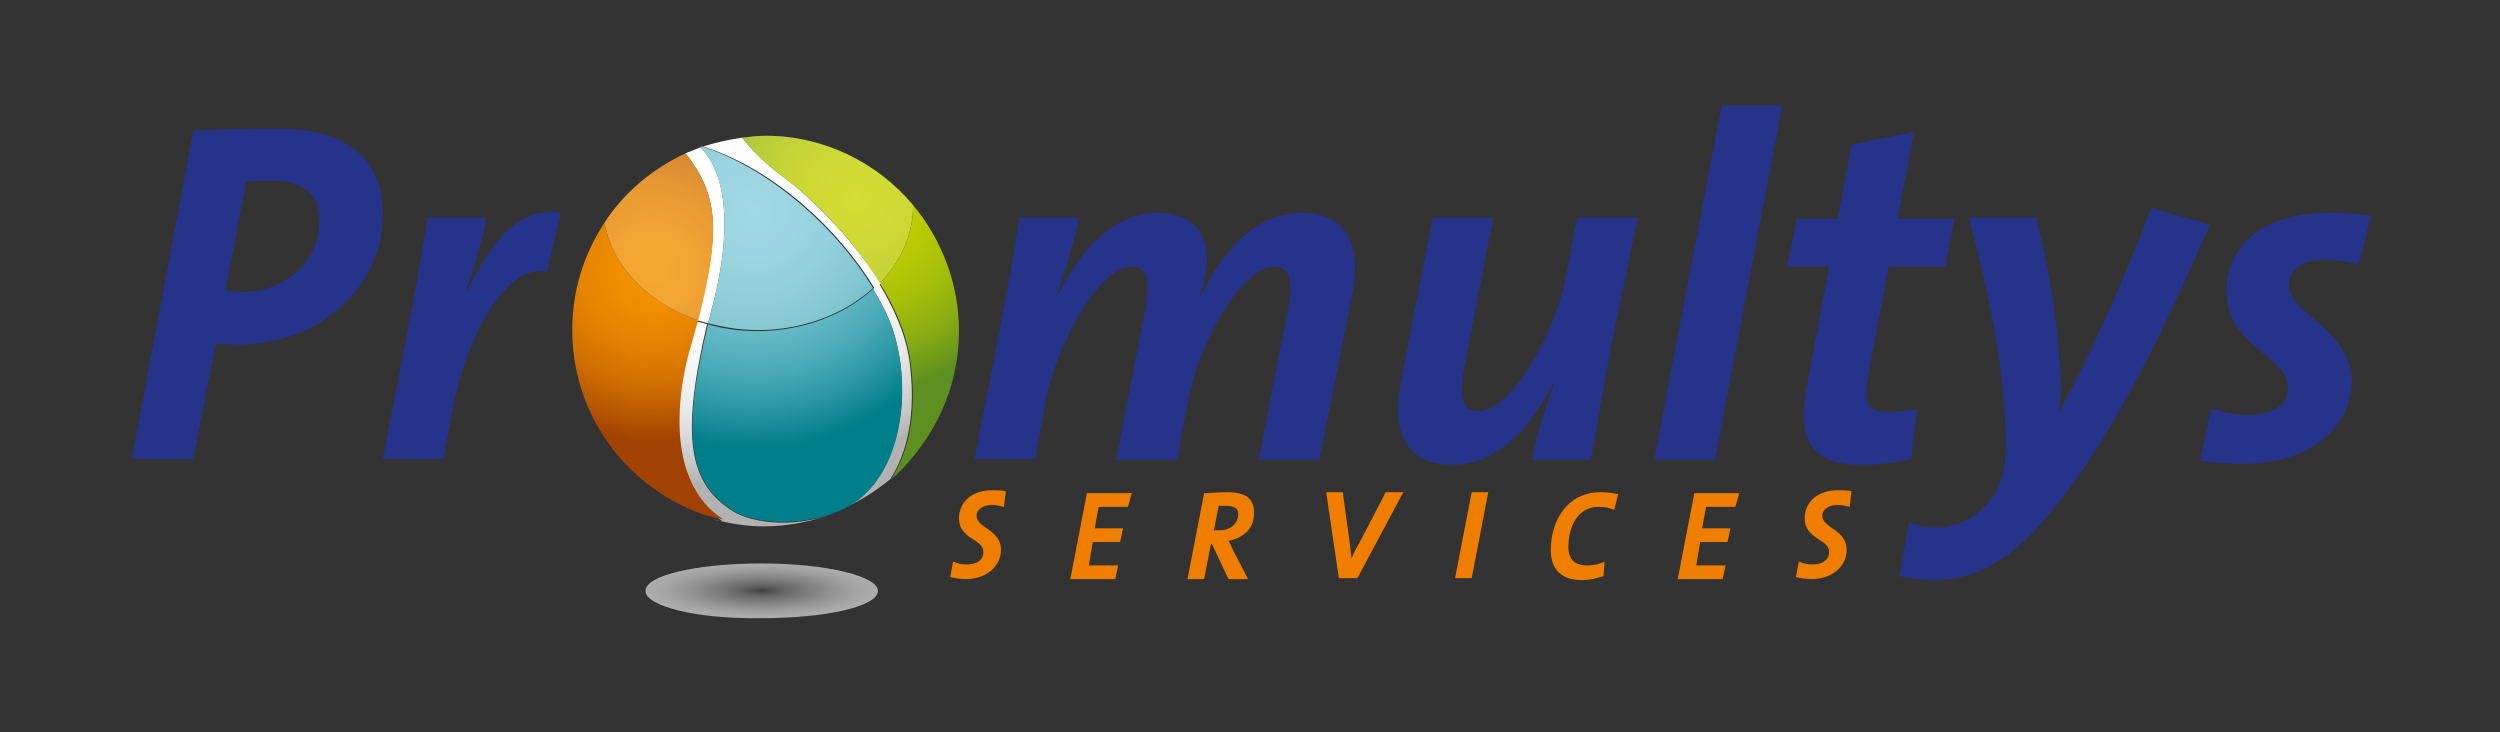<svg xmlns="http://www.w3.org/2000/svg" xmlns:xlink="http://www.w3.org/1999/xlink" id="Calque_1" x="0px" y="0px" viewBox="0 0 256 75" style="enable-background:new 0 0 256 75;" xml:space="preserve"><rect x="0" y="0" width="256" height="75" fill="#333333" stroke="none"/><style type="text/css">	.st0{fill:#27348B;}	.st1{fill:#EF7D00;}	.st2{fill:url(#SVGID_1_);}	.st3{fill:url(#SVGID_00000008108819269503126540000007778462757870301568_);}	.st4{fill:url(#SVGID_00000178185524967141218970000010547747552974899895_);}	.st5{fill:url(#SVGID_00000063621895230275406560000006300922343132326548_);}	.st6{fill:url(#SVGID_00000172399435803584574290000006120162995950430112_);}	.st7{fill:url(#SVGID_00000170983056610093101470000011322508477779554744_);}	.st8{opacity:0.2;fill:#FFFFFF;enable-background:new    ;}	.st9{fill:url(#SVGID_00000181788141700905941270000012490991568792124549_);}	.st10{fill:url(#SVGID_00000159434437073236295780000002227411166469671606_);}	.st11{fill:url(#SVGID_00000175304209457764340610000008893819433901688981_);}	.st12{fill:url(#SVGID_00000107563551105602066610000000528512813987523214_);}	.st13{opacity:0.6;fill:url(#SVGID_00000168831330226717620130000014719797722016563333_);enable-background:new    ;}</style><g>	<path class="st0" d="M24.3,35.3c-0.6,0-1.4-0.1-2.2-0.1L19.8,47h-6.3l6.3-33.6c2.7-0.2,5.6-0.2,9-0.2c6.5,0,10.4,3,10.4,8.6  C39.3,29.4,32.7,35.3,24.3,35.3z M27.8,18.5c-1.1,0-1.8,0-2.6,0.1l-2.1,11.1c0.5,0.2,1.1,0.2,1.8,0.2c4.3,0,7.8-3.2,7.8-7.2  C32.8,20.2,31.4,18.5,27.8,18.5L27.8,18.5z"></path>	<path class="st0" d="M56,27.9c-3.6-1.1-7.9,5.4-9.6,13.7l-1,5.4h-6.2l2.5-12.9c0.7-3.5,1.6-8.6,2.1-11.8h6  c-0.3,1.9-0.9,4.1-2.1,7.5h0.1c2.6-5.2,5.3-8.7,9.6-8L56,27.9L56,27.9z"></path>	<path class="st0" d="M135.1,47.1h-6.2l3-15.5c0.6-3,0.1-4.3-1.4-4.3c-3.3,0-7.7,7.7-8.8,13.5l-1.2,6.3h-6.2l3-15.5  c0.5-3,0.1-4.3-1.4-4.3c-3.3,0-7.6,7.7-8.8,13.6L106,47h-6.2l2.5-12.9c0.6-2.9,1.6-8.7,2.1-11.8h6.1c-0.3,1.5-0.9,3.9-2.2,7.7  l0.1,0.1c2.2-4.4,5.5-8.3,10.2-8.3c3,0,5,1.6,5,4.8c0,1-0.2,1.9-0.7,3.6h0.1c2.3-4.6,5.6-8.4,10.3-8.4s6.1,3.4,5.2,8.2L135.1,47.1  L135.1,47.1z"></path>	<path class="st0" d="M165,35.3c-0.6,3.4-1.6,8.8-2.1,11.8h-6c0.2-1.5,0.8-3.8,2.2-7.7l-0.1-0.1c-2.2,4.4-5.6,8.3-10.3,8.3  s-6.2-3.4-5.3-8.2l3.3-17.1h6.2l-3,15.5c-0.5,3-0.1,4.3,1.5,4.3c3.3,0,7.8-7.8,8.9-13.5l1.2-6.3h6.2L165,35.3z"></path>	<path class="st0" d="M175.6,47.1h-6.2l6.9-36.3h6.2L175.6,47.1z"></path>	<path class="st0" d="M199.2,27.3h-5.8l-2.1,11.1c-0.5,3-0.1,3.8,1.9,3.8c1.2,0,2.2-0.2,3.1-0.3l-0.6,5.1c-1.6,0.4-3.5,0.6-5,0.6  c-5.3,0-6.8-2.5-5.6-8.5l2.2-11.8H183l1-4.9h4.2l1.4-7.6l6.4-1.3l-1.7,8.9h5.8L199.2,27.3z"></path>	<path class="st0" d="M207.9,54.8c-3.3,3.2-6.4,4.6-9.7,4.6c-1.2,0-2.6-0.2-3.7-0.4l1-5.5c0.9,0.4,2,0.5,3,0.5c1.6,0,3.3-0.7,4.6-2  c1.5-1.5,2.3-3.3,2.3-6.4c0-7.1-1.6-15.2-3.8-23.3h6.9c1.4,5.4,2.5,12.4,2.5,17.7c0,0.6-0.1,1.4-0.2,2.1h0.1  c3.3-6.1,6.2-12.5,9.4-20.8l6,1.7C219.2,39.4,213.6,48.9,207.9,54.8L207.9,54.8z"></path>	<path class="st0" d="M241.5,27.1c-1.1-0.3-2.2-0.5-3.3-0.5c-2.6,0-3.8,1-3.8,2.6c0,3,6.4,4.5,6.4,9.9c0,4.1-3.6,8.4-11.2,8.4  c-1.6,0-3.1-0.2-4.3-0.3l1.1-5.4c1.1,0.4,2.5,0.7,3.8,0.7c2.5,0,4.1-1,4.1-2.8c0-3.3-6.3-4.1-6.3-9.9c0-4.5,3.5-8,10.6-8  c1.6,0,2.9,0.1,4.2,0.3L241.5,27.1L241.5,27.1z"></path></g><g>	<path class="st1" d="M102.8,51.9c-0.4-0.1-0.9-0.2-1.2-0.2c-1.1,0-1.6,0.6-1.6,1.1c0,1.3,2.5,1.4,2.5,3.5c0,1.7-1.5,3-3.6,3  c-0.6,0-1.1-0.1-1.6-0.2l0.3-1.6c0.4,0.2,0.9,0.3,1.4,0.3c1.1,0,1.7-0.5,1.7-1.3c0-1.3-2.5-1.3-2.5-3.4c0-1.6,1.2-2.9,3.4-2.9  c0.5,0,0.9,0,1.4,0.1L102.8,51.9z"></path>	<path class="st1" d="M115.5,51.9h-3l-0.4,2.2h2.9l-0.3,1.4h-2.8l-0.4,2.4h3l-0.3,1.4h-4.6l1.7-8.8h4.6L115.5,51.9L115.5,51.9z"></path>	<path class="st1" d="M125.8,55.4c0.2,0.3,0.3,0.6,0.5,1l1.5,2.9h-2l-1.7-3.6h-0.1l-0.7,3.6h-1.7l1.7-8.8c0.7,0,1.5-0.1,2.4-0.1  c1.9,0,2.7,0.7,2.7,2C128.5,54,127.5,55,125.8,55.4L125.8,55.4z M125.5,51.8c-0.3,0-0.6,0-0.7,0l-0.5,2.5c0.1,0,0.3,0,0.6,0  c1.1,0,1.9-0.7,1.9-1.7C126.8,52.1,126.4,51.8,125.5,51.8L125.5,51.8z"></path>	<path class="st1" d="M139,59.2h-1.9l-1.3-8.8h1.7l0.7,5.1c0.1,0.5,0.1,1.1,0.2,1.7h0c0.2-0.6,0.5-1.1,0.9-1.8l2.6-5h1.8L139,59.2  L139,59.2z"></path>	<path class="st1" d="M150.7,59.2H149l1.7-8.8h1.7L150.7,59.2z"></path>	<path class="st1" d="M165.3,52.2c-0.5-0.2-1.1-0.3-1.6-0.3c-2.3,0-3.1,2.3-3.1,4.1c0,1.1,0.5,1.9,1.9,1.9c0.6,0,1.3-0.1,1.8-0.4  l-0.1,1.5c-0.7,0.2-1.4,0.4-2.2,0.4c-2.6,0-3.2-1.6-3.2-3.1c0-3,1.7-5.9,5.1-5.9c0.7,0,1.3,0.1,1.8,0.2L165.3,52.2z"></path>	<path class="st1" d="M177.7,51.9h-3l-0.4,2.2h2.9l-0.3,1.4h-2.8l-0.4,2.4h3l-0.3,1.4h-4.6l1.7-8.8h4.6L177.7,51.9L177.7,51.9z"></path>	<path class="st1" d="M189.4,51.9c-0.4-0.1-0.9-0.2-1.2-0.2c-1.1,0-1.6,0.6-1.6,1.1c0,1.3,2.5,1.4,2.5,3.5c0,1.7-1.5,3-3.6,3  c-0.6,0-1.1-0.1-1.6-0.2l0.3-1.6c0.4,0.2,0.9,0.3,1.4,0.3c1.1,0,1.7-0.5,1.7-1.3c0-1.3-2.5-1.3-2.5-3.4c0-1.6,1.2-2.9,3.4-2.9  c0.5,0,0.9,0,1.4,0.1L189.4,51.9L189.4,51.9z"></path></g><g>	<g>					<radialGradient id="SVGID_1_" cx="93.025" cy="70.185" r="1" gradientTransform="matrix(32.267 0 0 -32.438 -2926.419 2294.04)" gradientUnits="userSpaceOnUse">			<stop offset="0" style="stop-color:#FFFFFF"></stop>			<stop offset="0.47" style="stop-color:#FDFDFD"></stop>			<stop offset="0.64" style="stop-color:#F6F6F6"></stop>			<stop offset="0.77" style="stop-color:#EAEAEA"></stop>			<stop offset="0.86" style="stop-color:#D9D9D9"></stop>			<stop offset="0.95" style="stop-color:#C3C3C3"></stop>			<stop offset="1" style="stop-color:#B2B2B2"></stop>		</radialGradient>		<path class="st2" d="M75.3,52.5c-4.7-2.8-5.7-7.4-2.9-19.3c-0.4-0.1-0.7-0.2-1.1-0.3c-0.2,0.9-0.5,1.8-0.8,2.8   c0,0-4.1,12.8,3.4,17.6l0,0.1c-0.3-0.1-0.6-0.1-0.8-0.2c1.6,0.4,3.3,0.7,5.1,0.7c2.2,0,4.3-0.4,6.3-1   C78.7,54.5,75.3,52.5,75.3,52.5z"></path>					<radialGradient id="SVGID_00000183237257244813863250000012326916581256241314_" cx="93.025" cy="70.185" r="1" gradientTransform="matrix(32.267 0 0 -32.438 -2926.419 2294.04)" gradientUnits="userSpaceOnUse">			<stop offset="0" style="stop-color:#FFFFFF"></stop>			<stop offset="0.47" style="stop-color:#FDFDFD"></stop>			<stop offset="0.64" style="stop-color:#F6F6F6"></stop>			<stop offset="0.77" style="stop-color:#EAEAEA"></stop>			<stop offset="0.86" style="stop-color:#D9D9D9"></stop>			<stop offset="0.95" style="stop-color:#C3C3C3"></stop>			<stop offset="1" style="stop-color:#B2B2B2"></stop>		</radialGradient>		<path style="fill:url(#SVGID_00000183237257244813863250000012326916581256241314_);" d="M91.2,49c0.5-0.8,3-4.6,1.9-12.2   c-0.4-2.7-1.6-5.3-3.1-7.8c-0.2,0.2-0.4,0.4-0.6,0.6c1.1,1.8,1.9,3.5,2.3,5.1c1.7,6.3,0.2,14.2-4.8,17.1c1.7-0.8,3.3-1.9,4.7-3.1   C91.4,48.9,91.2,49,91.2,49z"></path>					<radialGradient id="SVGID_00000109719218605962377620000007698687660101928607_" cx="90.521" cy="70.341" r="1" gradientTransform="matrix(17.521 0 0 -17.614 -1519.167 1266.667)" gradientUnits="userSpaceOnUse">			<stop offset="0" style="stop-color:#F39200"></stop>			<stop offset="0.23" style="stop-color:#EF8E00"></stop>			<stop offset="0.45" style="stop-color:#E38200"></stop>			<stop offset="0.66" style="stop-color:#D07000"></stop>			<stop offset="0.87" style="stop-color:#B55501"></stop>			<stop offset="1" style="stop-color:#A14102"></stop>		</radialGradient>		<path style="fill:url(#SVGID_00000109719218605962377620000007698687660101928607_);" d="M74.1,53.2c-7.5-4.8-3.4-17.6-3.4-17.6   c0.3-1,0.5-1.9,0.8-2.8c-5.1-1.7-8.8-5.5-9.6-10c-2.1,3.2-3.3,6.9-3.3,11c0,8.9,5.8,16.4,13.8,19c0.1,0,0.3,0.1,0.4,0.1   c0.2,0,0.3,0.1,0.5,0.1c0.3,0.1,0.5,0.1,0.8,0.2L74.1,53.2z"></path>					<radialGradient id="SVGID_00000123417664894664038900000009862004774588134528_" cx="92.066" cy="70.245" r="1" gradientTransform="matrix(24.402 0 0 -24.532 -2169.492 1744.703)" gradientUnits="userSpaceOnUse">			<stop offset="0" style="stop-color:#87CEDC"></stop>			<stop offset="0.18" style="stop-color:#83CBD9"></stop>			<stop offset="0.35" style="stop-color:#77C4D2"></stop>			<stop offset="0.52" style="stop-color:#64B9C6"></stop>			<stop offset="0.69" style="stop-color:#49A9B6"></stop>			<stop offset="0.85" style="stop-color:#2795A1"></stop>			<stop offset="1" style="stop-color:#007E89"></stop>		</radialGradient>		<path style="fill:url(#SVGID_00000123417664894664038900000009862004774588134528_);" d="M91.7,34.7c-0.4-1.6-1.2-3.3-2.3-5.1   c-2.9,2.6-7.1,4.3-11.8,4.3c-1.8,0-3.5-0.2-5.1-0.7c-2.9,12-1.8,16.5,2.9,19.3c0,0,3.4,1.9,9.3,0.3c0.8-0.3,1.6-0.6,2.3-1   C92,48.9,93.4,41,91.7,34.7z"></path>					<radialGradient id="SVGID_00000004519453673525940000000017293267510955519131_" cx="91.179" cy="70.3" r="1" gradientTransform="matrix(19.911 0 0 -20.017 -1727.792 1427.497)" gradientUnits="userSpaceOnUse">			<stop offset="0" style="stop-color:#C8D400"></stop>			<stop offset="0.2" style="stop-color:#C4D101"></stop>			<stop offset="0.39" style="stop-color:#B8CA04"></stop>			<stop offset="0.58" style="stop-color:#A5BE0A"></stop>			<stop offset="0.77" style="stop-color:#8AAD12"></stop>			<stop offset="0.95" style="stop-color:#68971D"></stop>			<stop offset="1" style="stop-color:#5D9021"></stop>		</radialGradient>		<path style="fill:url(#SVGID_00000004519453673525940000000017293267510955519131_);" d="M98.2,33.9c0-4.9-1.8-9.4-4.7-12.9   c0,0,0,0.1,0,0.1c0,3-1.3,5.7-3.4,7.9c1.5,2.4,2.7,5.1,3.1,7.8c1.1,7.6-1.4,11.4-1.9,12.2c0,0,0.1-0.1,0.4-0.3   C95.6,45,98.2,39.8,98.2,33.9z"></path>		<g>							<radialGradient id="SVGID_00000111149638044909647080000013391340006722203296_" cx="93.025" cy="70.185" r="1" gradientTransform="matrix(32.267 0 0 -32.438 -2926.419 2294.04)" gradientUnits="userSpaceOnUse">				<stop offset="0" style="stop-color:#FFFFFF"></stop>				<stop offset="0.47" style="stop-color:#FDFDFD"></stop>				<stop offset="0.64" style="stop-color:#F6F6F6"></stop>				<stop offset="0.77" style="stop-color:#EAEAEA"></stop>				<stop offset="0.86" style="stop-color:#D9D9D9"></stop>				<stop offset="0.95" style="stop-color:#C3C3C3"></stop>				<stop offset="1" style="stop-color:#B2B2B2"></stop>			</radialGradient>			<path style="fill:url(#SVGID_00000111149638044909647080000013391340006722203296_);" d="M71.7,15.1c-0.5,0.2-1,0.4-1.5,0.6    c3.4,4.3,3.6,8,1.2,17.1c0.4,0.1,0.7,0.2,1.1,0.3c0.2-0.6,0.3-1.3,0.5-1.9C75.9,19.8,72.7,16,71.7,15.1z"></path>			<path class="st8" d="M71.7,15.1c-0.5,0.2-1,0.4-1.5,0.6c3.4,4.3,3.6,8,1.2,17.1c0.4,0.1,0.7,0.2,1.1,0.3c0.2-0.6,0.3-1.3,0.5-1.9    C75.9,19.8,72.7,16,71.7,15.1z"></path>		</g>		<g>							<radialGradient id="SVGID_00000026156334410091682750000013591447984926700458_" cx="93.025" cy="70.185" r="1" gradientTransform="matrix(32.267 0 0 -32.438 -2926.419 2294.04)" gradientUnits="userSpaceOnUse">				<stop offset="0" style="stop-color:#FFFFFF"></stop>				<stop offset="0.47" style="stop-color:#FDFDFD"></stop>				<stop offset="0.64" style="stop-color:#F6F6F6"></stop>				<stop offset="0.77" style="stop-color:#EAEAEA"></stop>				<stop offset="0.86" style="stop-color:#D9D9D9"></stop>				<stop offset="0.95" style="stop-color:#C3C3C3"></stop>				<stop offset="1" style="stop-color:#B2B2B2"></stop>			</radialGradient>			<path style="fill:url(#SVGID_00000026156334410091682750000013591447984926700458_);" d="M80.3,18.2c-2.3-1.7-3.8-3.4-4.3-4.1    c-1.4,0.2-2.7,0.5-4,0.9c7.3,2.3,14,8.6,17.6,14.6c0.2-0.2,0.4-0.4,0.6-0.6C86.9,23.9,82.4,19.7,80.3,18.2z"></path>			<path class="st8" d="M80.3,18.2c-2.3-1.7-3.8-3.4-4.3-4.1c-1.4,0.2-2.7,0.5-4,0.9c7.3,2.3,14,8.6,17.6,14.6    c0.2-0.2,0.4-0.4,0.6-0.6C86.9,23.9,82.4,19.7,80.3,18.2z"></path>		</g>		<g>							<radialGradient id="SVGID_00000140732986553620896960000001114835343389696682_" cx="90.521" cy="70.341" r="1" gradientTransform="matrix(17.521 0 0 -17.614 -1519.167 1266.667)" gradientUnits="userSpaceOnUse">				<stop offset="0" style="stop-color:#F39200"></stop>				<stop offset="0.23" style="stop-color:#EF8E00"></stop>				<stop offset="0.45" style="stop-color:#E38200"></stop>				<stop offset="0.66" style="stop-color:#D07000"></stop>				<stop offset="0.87" style="stop-color:#B55501"></stop>				<stop offset="1" style="stop-color:#A14102"></stop>			</radialGradient>			<path style="fill:url(#SVGID_00000140732986553620896960000001114835343389696682_);" d="M70.2,15.7c-3.4,1.6-6.3,4-8.3,7.1    c0.8,4.5,4.5,8.3,9.6,10C73.8,23.7,73.6,20,70.2,15.7z"></path>			<path class="st8" d="M70.2,15.7c-3.4,1.6-6.3,4-8.3,7.1c0.8,4.5,4.5,8.3,9.6,10C73.8,23.7,73.6,20,70.2,15.7z"></path>		</g>		<g>							<radialGradient id="SVGID_00000061464228730676460440000015691601595431233417_" cx="92.066" cy="70.245" r="1" gradientTransform="matrix(24.402 0 0 -24.532 -2169.492 1744.703)" gradientUnits="userSpaceOnUse">				<stop offset="0" style="stop-color:#87CEDC"></stop>				<stop offset="0.18" style="stop-color:#83CBD9"></stop>				<stop offset="0.35" style="stop-color:#77C4D2"></stop>				<stop offset="0.52" style="stop-color:#64B9C6"></stop>				<stop offset="0.69" style="stop-color:#49A9B6"></stop>				<stop offset="0.85" style="stop-color:#2795A1"></stop>				<stop offset="1" style="stop-color:#007E89"></stop>			</radialGradient>			<path style="fill:url(#SVGID_00000061464228730676460440000015691601595431233417_);" d="M71.9,15c-0.1,0-0.1,0-0.2,0.1    c1,0.9,4.2,4.8,1.3,16.1c-0.2,0.7-0.3,1.3-0.5,1.9c1.6,0.4,3.3,0.7,5.1,0.7c4.7,0,8.9-1.7,11.8-4.3C85.9,23.7,79.2,17.4,71.9,15z    "></path>			<path class="st8" d="M71.9,15c-0.1,0-0.1,0-0.2,0.1c1,0.9,4.2,4.8,1.3,16.1c-0.2,0.7-0.3,1.3-0.5,1.9c1.6,0.4,3.3,0.7,5.1,0.7    c4.7,0,8.9-1.7,11.8-4.3C85.9,23.7,79.2,17.4,71.9,15z"></path>		</g>		<g>							<radialGradient id="SVGID_00000041283086242552809540000011909866087364347789_" cx="91.179" cy="70.3" r="1" gradientTransform="matrix(19.911 0 0 -20.017 -1727.792 1427.497)" gradientUnits="userSpaceOnUse">				<stop offset="0" style="stop-color:#C8D400"></stop>				<stop offset="0.2" style="stop-color:#C4D101"></stop>				<stop offset="0.39" style="stop-color:#B8CA04"></stop>				<stop offset="0.58" style="stop-color:#A5BE0A"></stop>				<stop offset="0.77" style="stop-color:#8AAD12"></stop>				<stop offset="0.95" style="stop-color:#68971D"></stop>				<stop offset="1" style="stop-color:#5D9021"></stop>			</radialGradient>			<path style="fill:url(#SVGID_00000041283086242552809540000011909866087364347789_);" d="M93.5,21c-3.6-4.3-9.1-7.1-15.1-7.1    c-0.8,0-1.6,0.1-2.4,0.2c0.5,0.7,2,2.4,4.3,4.1c2.1,1.5,6.7,5.7,9.8,10.8C92.2,26.8,93.5,24.1,93.5,21C93.5,21.1,93.5,21,93.5,21    z"></path>			<path class="st8" d="M93.5,21c-3.6-4.3-9.1-7.1-15.1-7.1c-0.8,0-1.6,0.1-2.4,0.2c0.5,0.7,2,2.4,4.3,4.1c2.1,1.5,6.7,5.7,9.8,10.8    C92.2,26.8,93.5,24.1,93.5,21C93.5,21.1,93.5,21,93.5,21z"></path>		</g>	</g>			<radialGradient id="SVGID_00000046327103433403598520000016794203447179287686_" cx="87.914" cy="72.095" r="1" gradientTransform="matrix(11.872 0 0 -2.864 -965.705 266.948)" gradientUnits="userSpaceOnUse">		<stop offset="0" style="stop-color:#4A4A49"></stop>		<stop offset="9.000000e-02" style="stop-color:#676767"></stop>		<stop offset="0.19" style="stop-color:#878787"></stop>		<stop offset="0.46" style="stop-color:#BABABA"></stop>		<stop offset="0.69" style="stop-color:#DFDFDF"></stop>		<stop offset="0.88" style="stop-color:#F6F6F6"></stop>		<stop offset="1" style="stop-color:#FFFFFF"></stop>	</radialGradient>	<path style="opacity:0.6;fill:url(#SVGID_00000046327103433403598520000016794203447179287686_);enable-background:new    ;" d="  M66.1,60.5c0-1.6,5.3-2.8,11.9-2.8c6.6,0,11.9,1.3,11.9,2.8c0,1.6-5.3,2.8-11.9,2.8C71.4,63.4,66.1,62.1,66.1,60.5z"></path></g></svg>